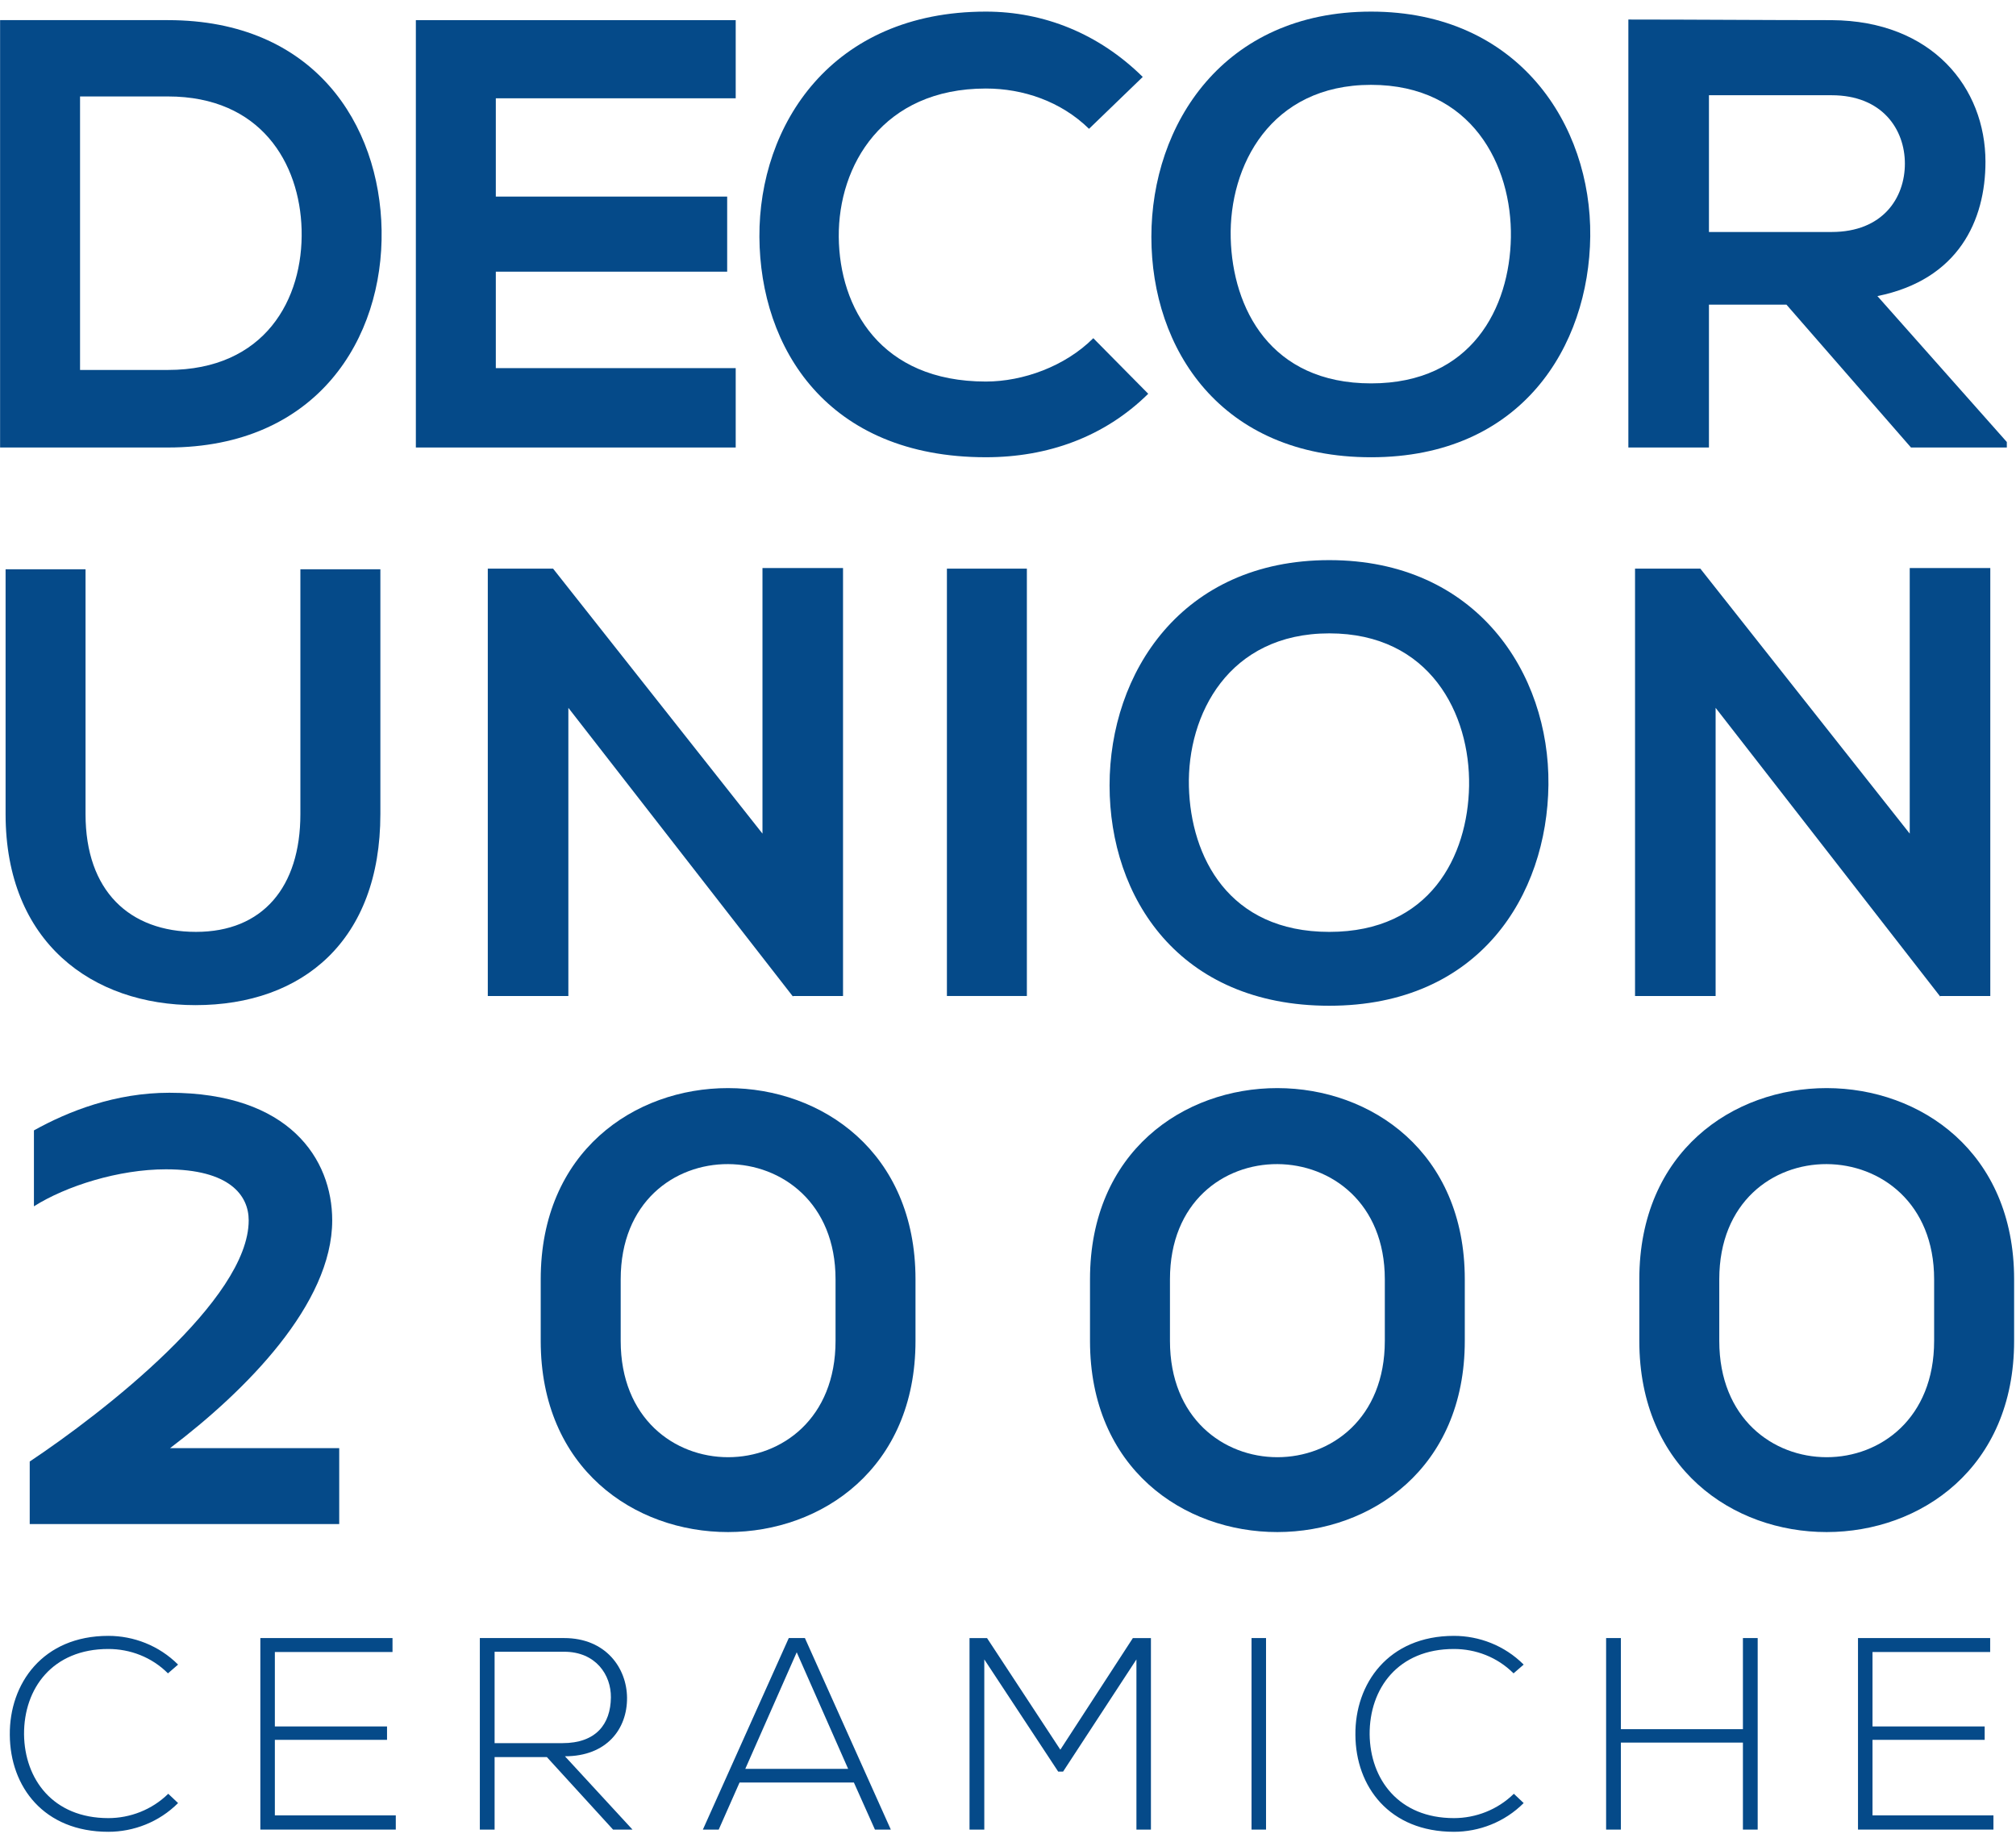 <?xml version="1.0" encoding="UTF-8"?>
<svg width="136px" height="124px" viewBox="0 0 136 124" version="1.1" xmlns="http://www.w3.org/2000/svg" xmlns:xlink="http://www.w3.org/1999/xlink">
    <!-- Generator: Sketch 41 (35326) - http://www.bohemiancoding.com/sketch -->
    <title>Logo_DECOR_UNION</title>
    <desc>Created with Sketch.</desc>
    <defs></defs>
    <g id="Page-1" stroke="none" stroke-width="1" fill="none" fill-rule="evenodd">
        <g id="Logo_DECOR_UNION" fill="#054A89">
            <g id="row-1">
                <path d="M25.743,15.525 C25.866,22.813 21.418,30.185 11.33,30.185 L0.006,30.185 L0.006,1.358 L11.33,1.358 C21.213,1.358 25.618,8.401 25.743,15.525 L25.743,15.525 Z M5.4,24.954 L11.33,24.954 C17.877,24.954 20.472,20.177 20.347,15.483 C20.224,10.995 17.589,6.506 11.33,6.506 L5.4,6.506 L5.4,24.954 Z" id="Fill-4"></path>
                <polygon id="Fill-7" points="49.631 30.185 28.054 30.185 28.054 1.359 49.631 1.359 49.631 6.63 33.448 6.63 33.448 13.26 49.055 13.26 49.055 18.325 33.448 18.325 33.448 24.831 49.631 24.831"></polygon>
                <path d="M77.46,26.561 C74.496,29.484 70.666,30.842 66.507,30.842 C55.8,30.842 51.272,23.472 51.23,15.978 C51.189,8.442 56.089,0.783 66.507,0.783 C70.42,0.783 74.126,2.266 77.09,5.189 L73.466,8.689 C71.573,6.836 69.018,5.971 66.507,5.971 C59.548,5.971 56.542,11.16 56.583,15.978 C56.625,20.754 59.383,25.736 66.507,25.736 C69.018,25.736 71.861,24.707 73.754,22.812 L77.46,26.561 Z" id="Fill-8"></path>
                <path d="M107.279,15.937 C107.195,23.39 102.625,30.843 92.495,30.843 C82.366,30.843 77.672,23.555 77.672,15.977 C77.672,8.402 82.529,0.783 92.495,0.783 C102.42,0.783 107.361,8.402 107.279,15.937 M83.024,16.061 C83.148,20.796 85.701,25.86 92.495,25.86 C99.29,25.86 101.842,20.753 101.925,16.02 C102.008,11.159 99.29,5.723 92.495,5.723 C85.701,5.723 82.901,11.2 83.024,16.061" id="Fill-10"></path>
                <path d="M135.381,30.185 L128.915,30.185 L120.515,20.549 L115.286,20.549 L115.286,30.185 L109.85,30.185 L109.85,1.318 C114.421,1.318 118.991,1.359 123.563,1.359 C130.357,1.401 133.94,5.93 133.94,10.913 C133.94,14.867 132.127,18.861 126.651,19.972 L135.381,29.814 L135.381,30.185 Z M115.286,6.424 L115.286,15.648 L123.563,15.648 C127.022,15.648 128.504,13.342 128.504,11.037 C128.504,8.73 126.981,6.424 123.563,6.424 L115.286,6.424 Z" id="Fill-12"></path>
            </g>
            <g id="row-2" transform="translate(0, 37)">
                <path d="M25.66,1.398 L25.66,17.91 C25.66,26.434 20.43,30.799 13.182,30.799 C6.264,30.799 0.377,26.599 0.377,17.91 L0.377,1.398 L5.77,1.398 L5.77,17.91 C5.77,23.099 8.734,25.857 13.223,25.857 C17.712,25.857 20.264,22.852 20.264,17.91 L20.264,1.398 L25.66,1.398 Z" id="Fill-14"></path>
                <polygon id="Fill-17" points="51.437 1.316 56.871 1.316 56.871 30.183 53.496 30.183 53.496 30.224 38.342 10.746 38.342 30.183 32.907 30.183 32.907 1.357 37.312 1.357 51.437 19.23"></polygon>
                <polygon id="Fill-18" points="63.879 30.182 69.273 30.182 69.273 1.356 63.879 1.356"></polygon>
                <path d="M104.458,15.935 C104.376,23.388 99.806,30.84 89.675,30.84 C79.546,30.84 74.852,23.553 74.852,15.976 C74.852,8.4 79.71,0.782 89.675,0.782 C99.599,0.782 104.541,8.4 104.458,15.935 M80.204,16.059 C80.328,20.794 82.881,25.858 89.675,25.858 C96.47,25.858 99.022,20.752 99.105,16.018 C99.187,11.158 96.47,5.722 89.675,5.722 C82.881,5.722 80.08,11.199 80.204,16.059" id="Fill-19"></path>
                <polygon id="Fill-21" points="128.831 1.316 134.266 1.316 134.266 30.183 130.891 30.183 130.891 30.224 115.736 10.746 115.736 30.183 110.3 30.183 110.3 1.357 114.706 1.357 128.831 19.23"></polygon>
            </g>
            <g id="row-3" transform="translate(2, 73)">
                <path d="M20.884,24.68 L20.884,29.802 L0.005,29.802 L0.005,25.584 C4.976,22.27 14.777,14.654 14.777,9.317 C14.777,7.637 13.498,5.873 9.19,5.873 C6.018,5.873 2.466,6.992 0.289,8.369 L0.289,3.248 C2.609,1.956 5.78,0.709 9.427,0.709 C17.523,0.709 20.411,5.185 20.411,9.317 C20.411,14.954 14.587,20.807 9.473,24.68 L20.884,24.68 Z" id="Fill-22"></path>
                <path d="M34.477,13.29 C34.477,-3.924 59.76,-3.882 59.76,13.29 L59.76,17.447 C59.76,34.619 34.477,34.661 34.477,17.447 L34.477,13.29 Z M39.872,17.447 C39.872,27.907 54.366,27.907 54.366,17.447 L54.366,13.29 C54.366,2.994 39.872,2.871 39.872,13.29 L39.872,17.447 Z" id="Fill-24"></path>
                <path d="M71.532,13.29 C71.532,-3.924 96.815,-3.882 96.815,13.29 L96.815,17.447 C96.815,34.619 71.532,34.661 71.532,17.447 L71.532,13.29 Z M76.926,17.447 C76.926,27.907 91.42,27.907 91.42,17.447 L91.42,13.29 C91.42,2.994 76.926,2.871 76.926,13.29 L76.926,17.447 Z" id="Fill-26"></path>
                <path d="M108.589,13.29 C108.589,-3.924 133.873,-3.882 133.873,13.29 L133.873,17.447 C133.873,34.619 108.589,34.661 108.589,17.447 L108.589,13.29 Z M113.983,17.447 C113.983,27.907 128.477,27.907 128.477,17.447 L128.477,13.29 C128.477,2.994 113.983,2.871 113.983,13.29 L113.983,17.447 Z" id="Fill-28"></path>
            </g>
            <g id="row-4" transform="translate(0, 110)">
                <path d="M12.013,11.621 C10.722,12.912 9.006,13.559 7.308,13.559 C2.951,13.559 0.681,10.514 0.662,7.024 C0.626,3.573 2.878,0.343 7.308,0.343 C9.006,0.343 10.722,0.989 12.013,2.281 L11.33,2.872 C10.224,1.765 8.765,1.228 7.308,1.228 C3.542,1.228 1.605,3.887 1.622,6.988 C1.659,10.016 3.579,12.636 7.308,12.636 C8.765,12.636 10.242,12.083 11.35,10.994 L12.013,11.621 Z" id="Fill-30"></path>
                <polygon id="Fill-33" points="18.542 6.453 26.109 6.453 26.109 7.357 18.542 7.357 18.542 12.451 26.7 12.451 26.7 13.41 17.563 13.41 17.563 0.491 26.479 0.491 26.479 1.432 18.542 1.432"></polygon>
                <path d="M42.669,13.411 L41.358,13.411 L36.892,8.52 L33.366,8.52 L33.366,13.411 L32.37,13.411 L32.37,0.491 L38.056,0.491 C40.86,0.491 42.282,2.502 42.3,4.515 C42.318,6.618 40.934,8.465 38.111,8.465 L42.669,13.411 Z M33.366,7.579 L37.944,7.579 C40.196,7.579 41.193,6.305 41.211,4.497 C41.23,2.982 40.196,1.414 38.056,1.414 L33.366,1.414 L33.366,7.579 Z" id="Fill-34"></path>
                <path d="M59.024,13.411 L57.604,10.236 L49.89,10.236 L48.485,13.411 L47.416,13.411 L53.211,0.491 L54.299,0.491 L60.095,13.411 L59.024,13.411 Z M57.216,9.314 L53.747,1.451 L50.277,9.314 L57.216,9.314 Z" id="Fill-36"></path>
                <polygon id="Fill-37" points="76.664 1.932 71.717 9.497 71.385 9.497 66.401 1.932 66.401 13.411 65.404 13.411 65.404 0.492 66.585 0.492 71.531 8.021 76.424 0.492 77.642 0.492 77.642 13.411 76.664 13.411"></polygon>
                <polygon id="Fill-38" points="84.429 13.411 85.407 13.411 85.407 0.491 84.429 0.491"></polygon>
                <path d="M102.787,11.621 C101.496,12.912 99.78,13.559 98.082,13.559 C93.725,13.559 91.455,10.514 91.436,7.024 C91.4,3.573 93.652,0.343 98.082,0.343 C99.78,0.343 101.496,0.989 102.787,2.281 L102.104,2.872 C100.998,1.765 99.539,1.228 98.082,1.228 C94.316,1.228 92.379,3.887 92.396,6.988 C92.433,10.016 94.353,12.636 98.082,12.636 C99.539,12.636 101.016,12.083 102.124,10.994 L102.787,11.621 Z" id="Fill-39"></path>
                <polygon id="Fill-41" points="117.578 13.411 117.578 7.542 109.346 7.542 109.346 13.411 108.349 13.411 108.349 0.491 109.346 0.491 109.346 6.637 117.578 6.637 117.578 0.491 118.574 0.491 118.574 13.411"></polygon>
                <polygon id="Fill-42" points="126.32 6.453 133.887 6.453 133.887 7.357 126.32 7.357 126.32 12.451 134.478 12.451 134.478 13.41 125.341 13.41 125.341 0.491 134.257 0.491 134.257 1.432 126.32 1.432"></polygon>
            </g>
        </g>
    </g>
</svg>